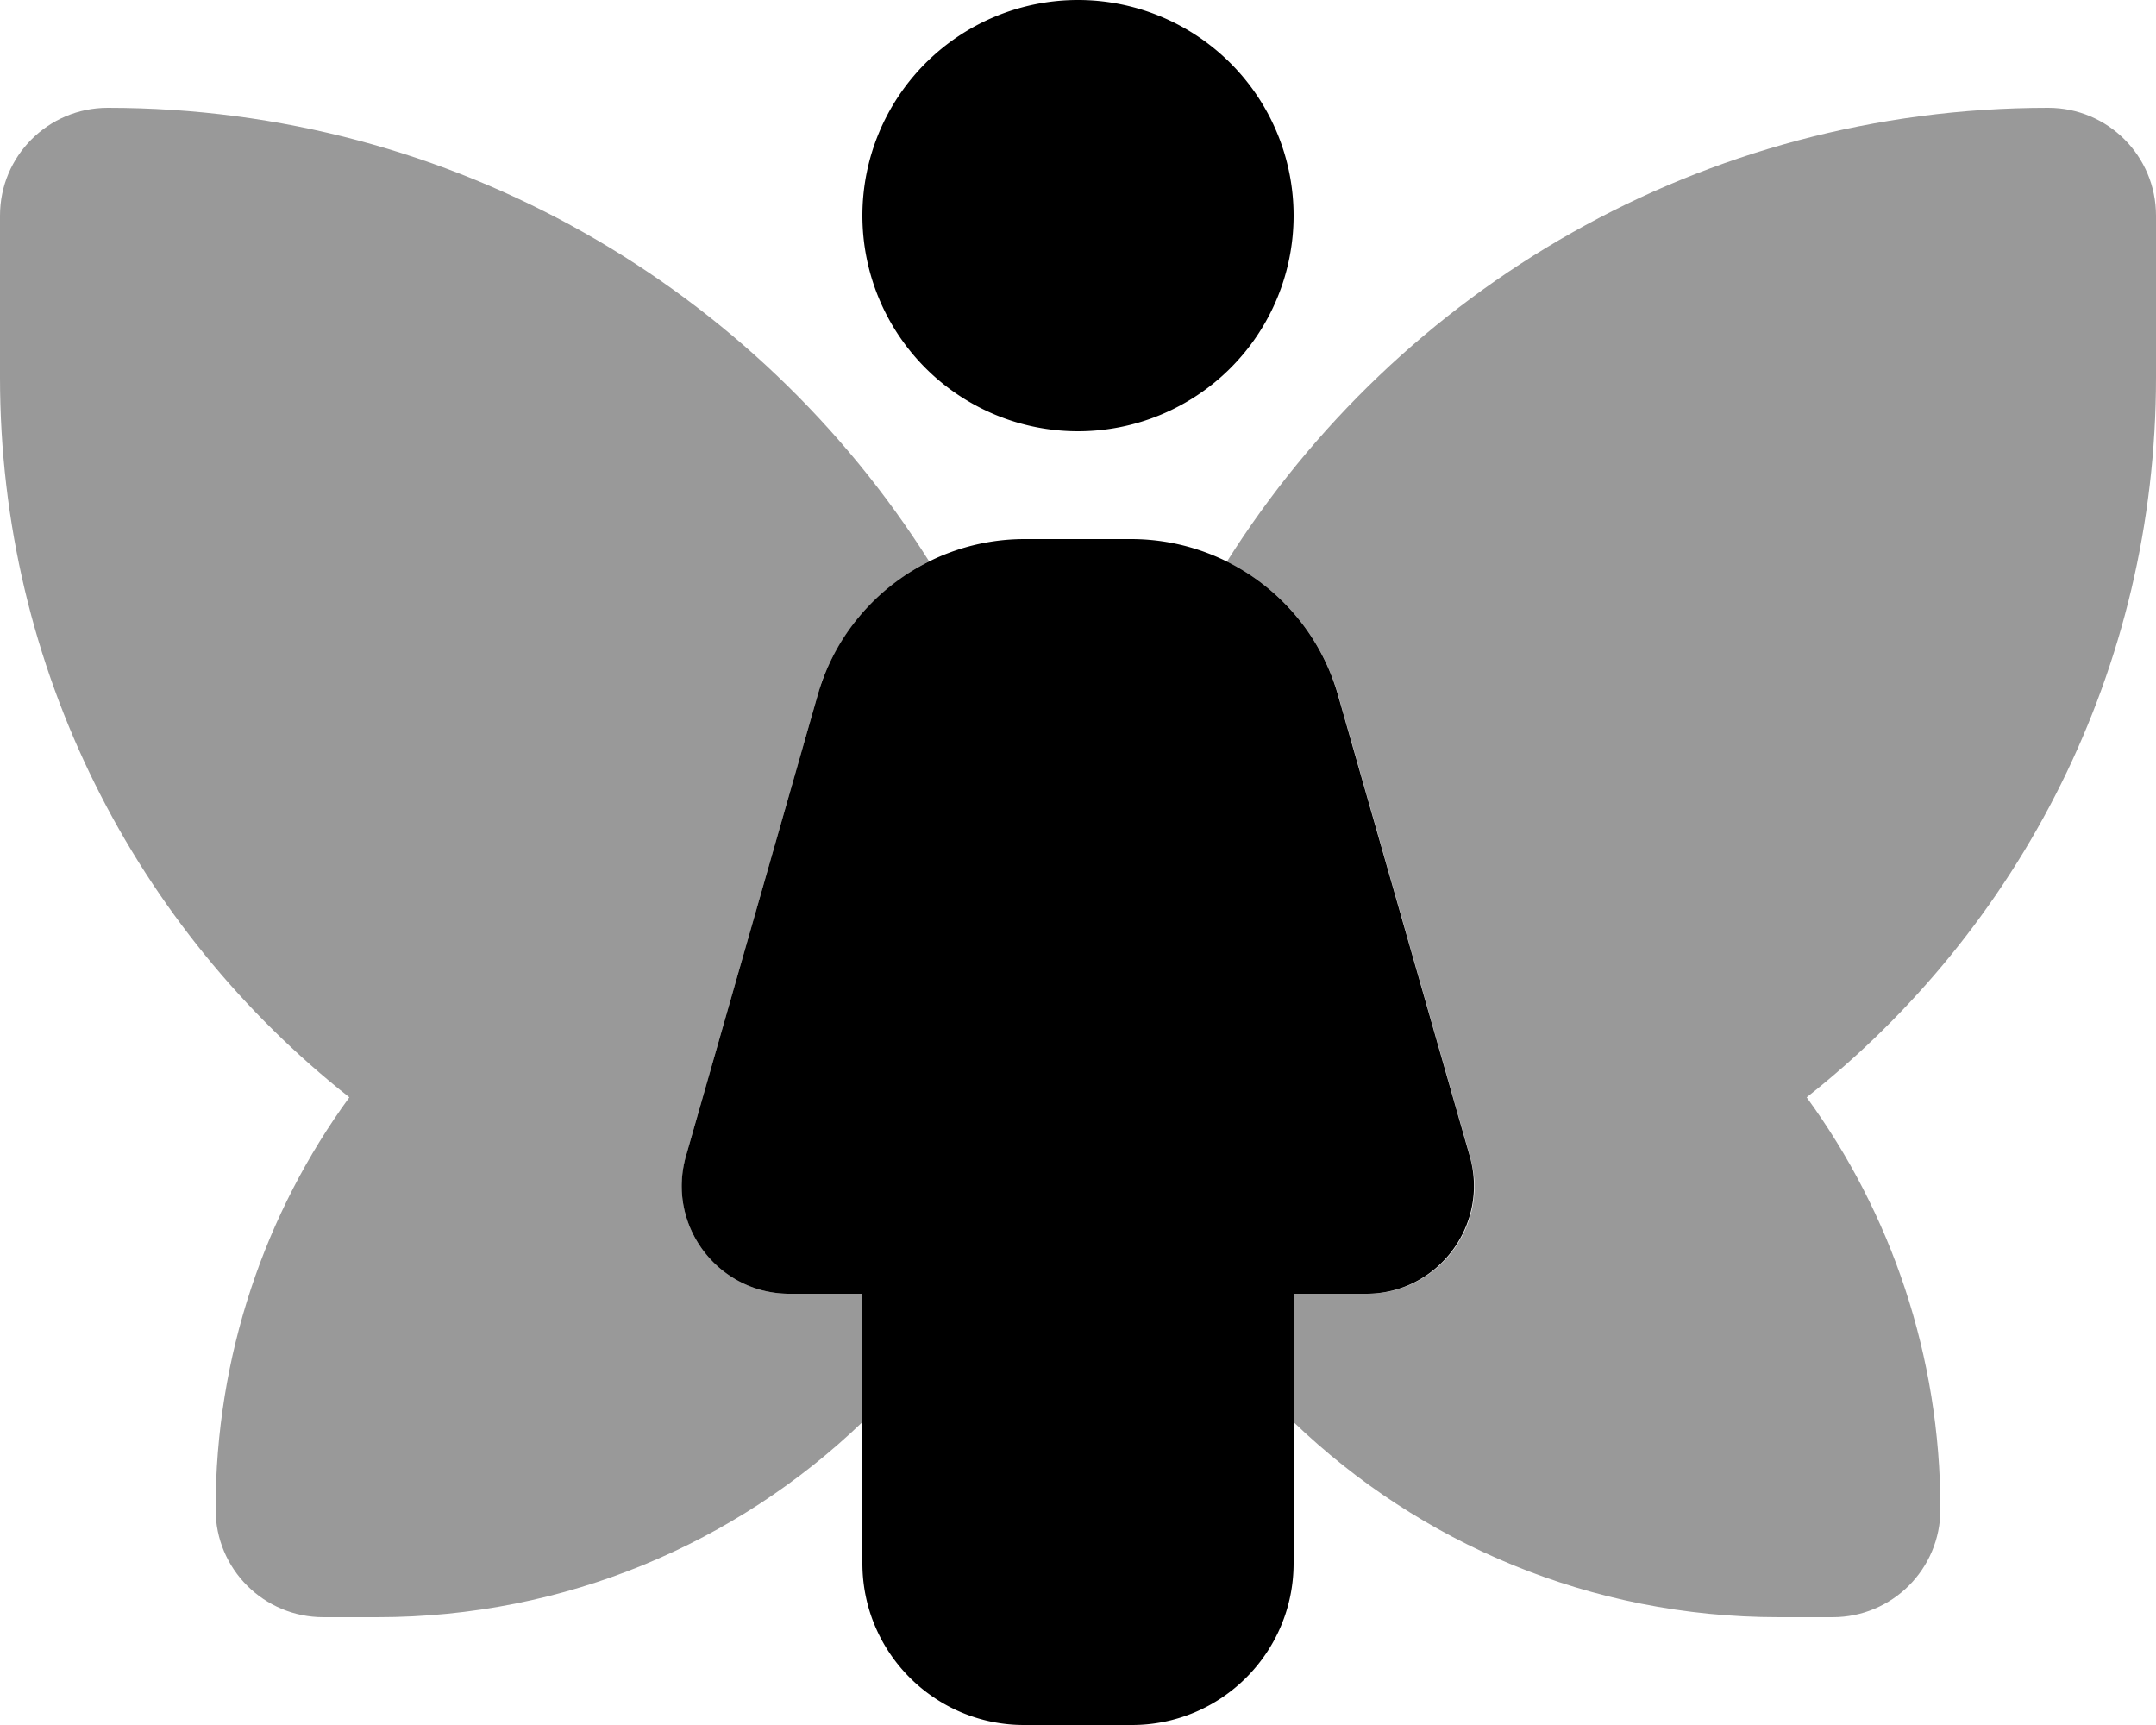 <svg xmlns="http://www.w3.org/2000/svg" viewBox="0 0 640 512"><!--! Font Awesome Pro 6.7.1 by @fontawesome - https://fontawesome.com License - https://fontawesome.com/license (Commercial License) Copyright 2024 Fonticons, Inc. --><defs><style>.fa-secondary{opacity:.4}</style></defs><path class="fa-secondary" d="M0 64l0 48c0 86.7 40.6 163.9 103.7 213.7C78.7 360 64 402.3 64 448c0 17.7 14.3 32 32 32l16 0c55.9 0 106.6-22 144-57.9l0-38.1-21.6 0c-21.3 0-36.6-20.3-30.8-40.8l39.1-136.8c.3-1.1 .7-2.2 1-3.3s.8-2.1 1.2-3.2c.9-2.1 1.8-4.1 2.9-6.1c2.1-3.9 4.6-7.6 7.4-11c5.7-6.7 12.7-12.2 20.6-16.2C224.8 85.8 134.7 32 32 32C14.3 32 0 46.3 0 64zM364.2 166.7c15.8 7.8 28 22 33.1 39.8l39.1 136.8c.8 3 1.3 5.9 1.3 8.8c0 17.1-13.9 31.9-32 31.9L384 384l0 38.1C421.4 458 472.1 480 528 480l16 0c17.7 0 32-14.3 32-32c0-45.7-14.7-88-39.7-122.3C599.4 275.9 640 198.7 640 112l0-48c0-17.7-14.3-32-32-32C505.3 32 415.2 85.8 364.2 166.7z"/><path class="fa-primary" d="M256 64a64 64 0 1 1 128 0A64 64 0 1 1 256 64zM242.7 206.4c7.8-27.5 33-46.4 61.5-46.4l31.5 0c28.6 0 53.7 18.9 61.5 46.4l39.1 136.8c5.8 20.4-9.5 40.8-30.8 40.8L384 384l0 80c0 26.5-21.5 48-48 48l-32 0c-26.5 0-48-21.5-48-48l0-80-21.6 0c-21.3 0-36.6-20.3-30.8-40.8l39.1-136.8z"/></svg>